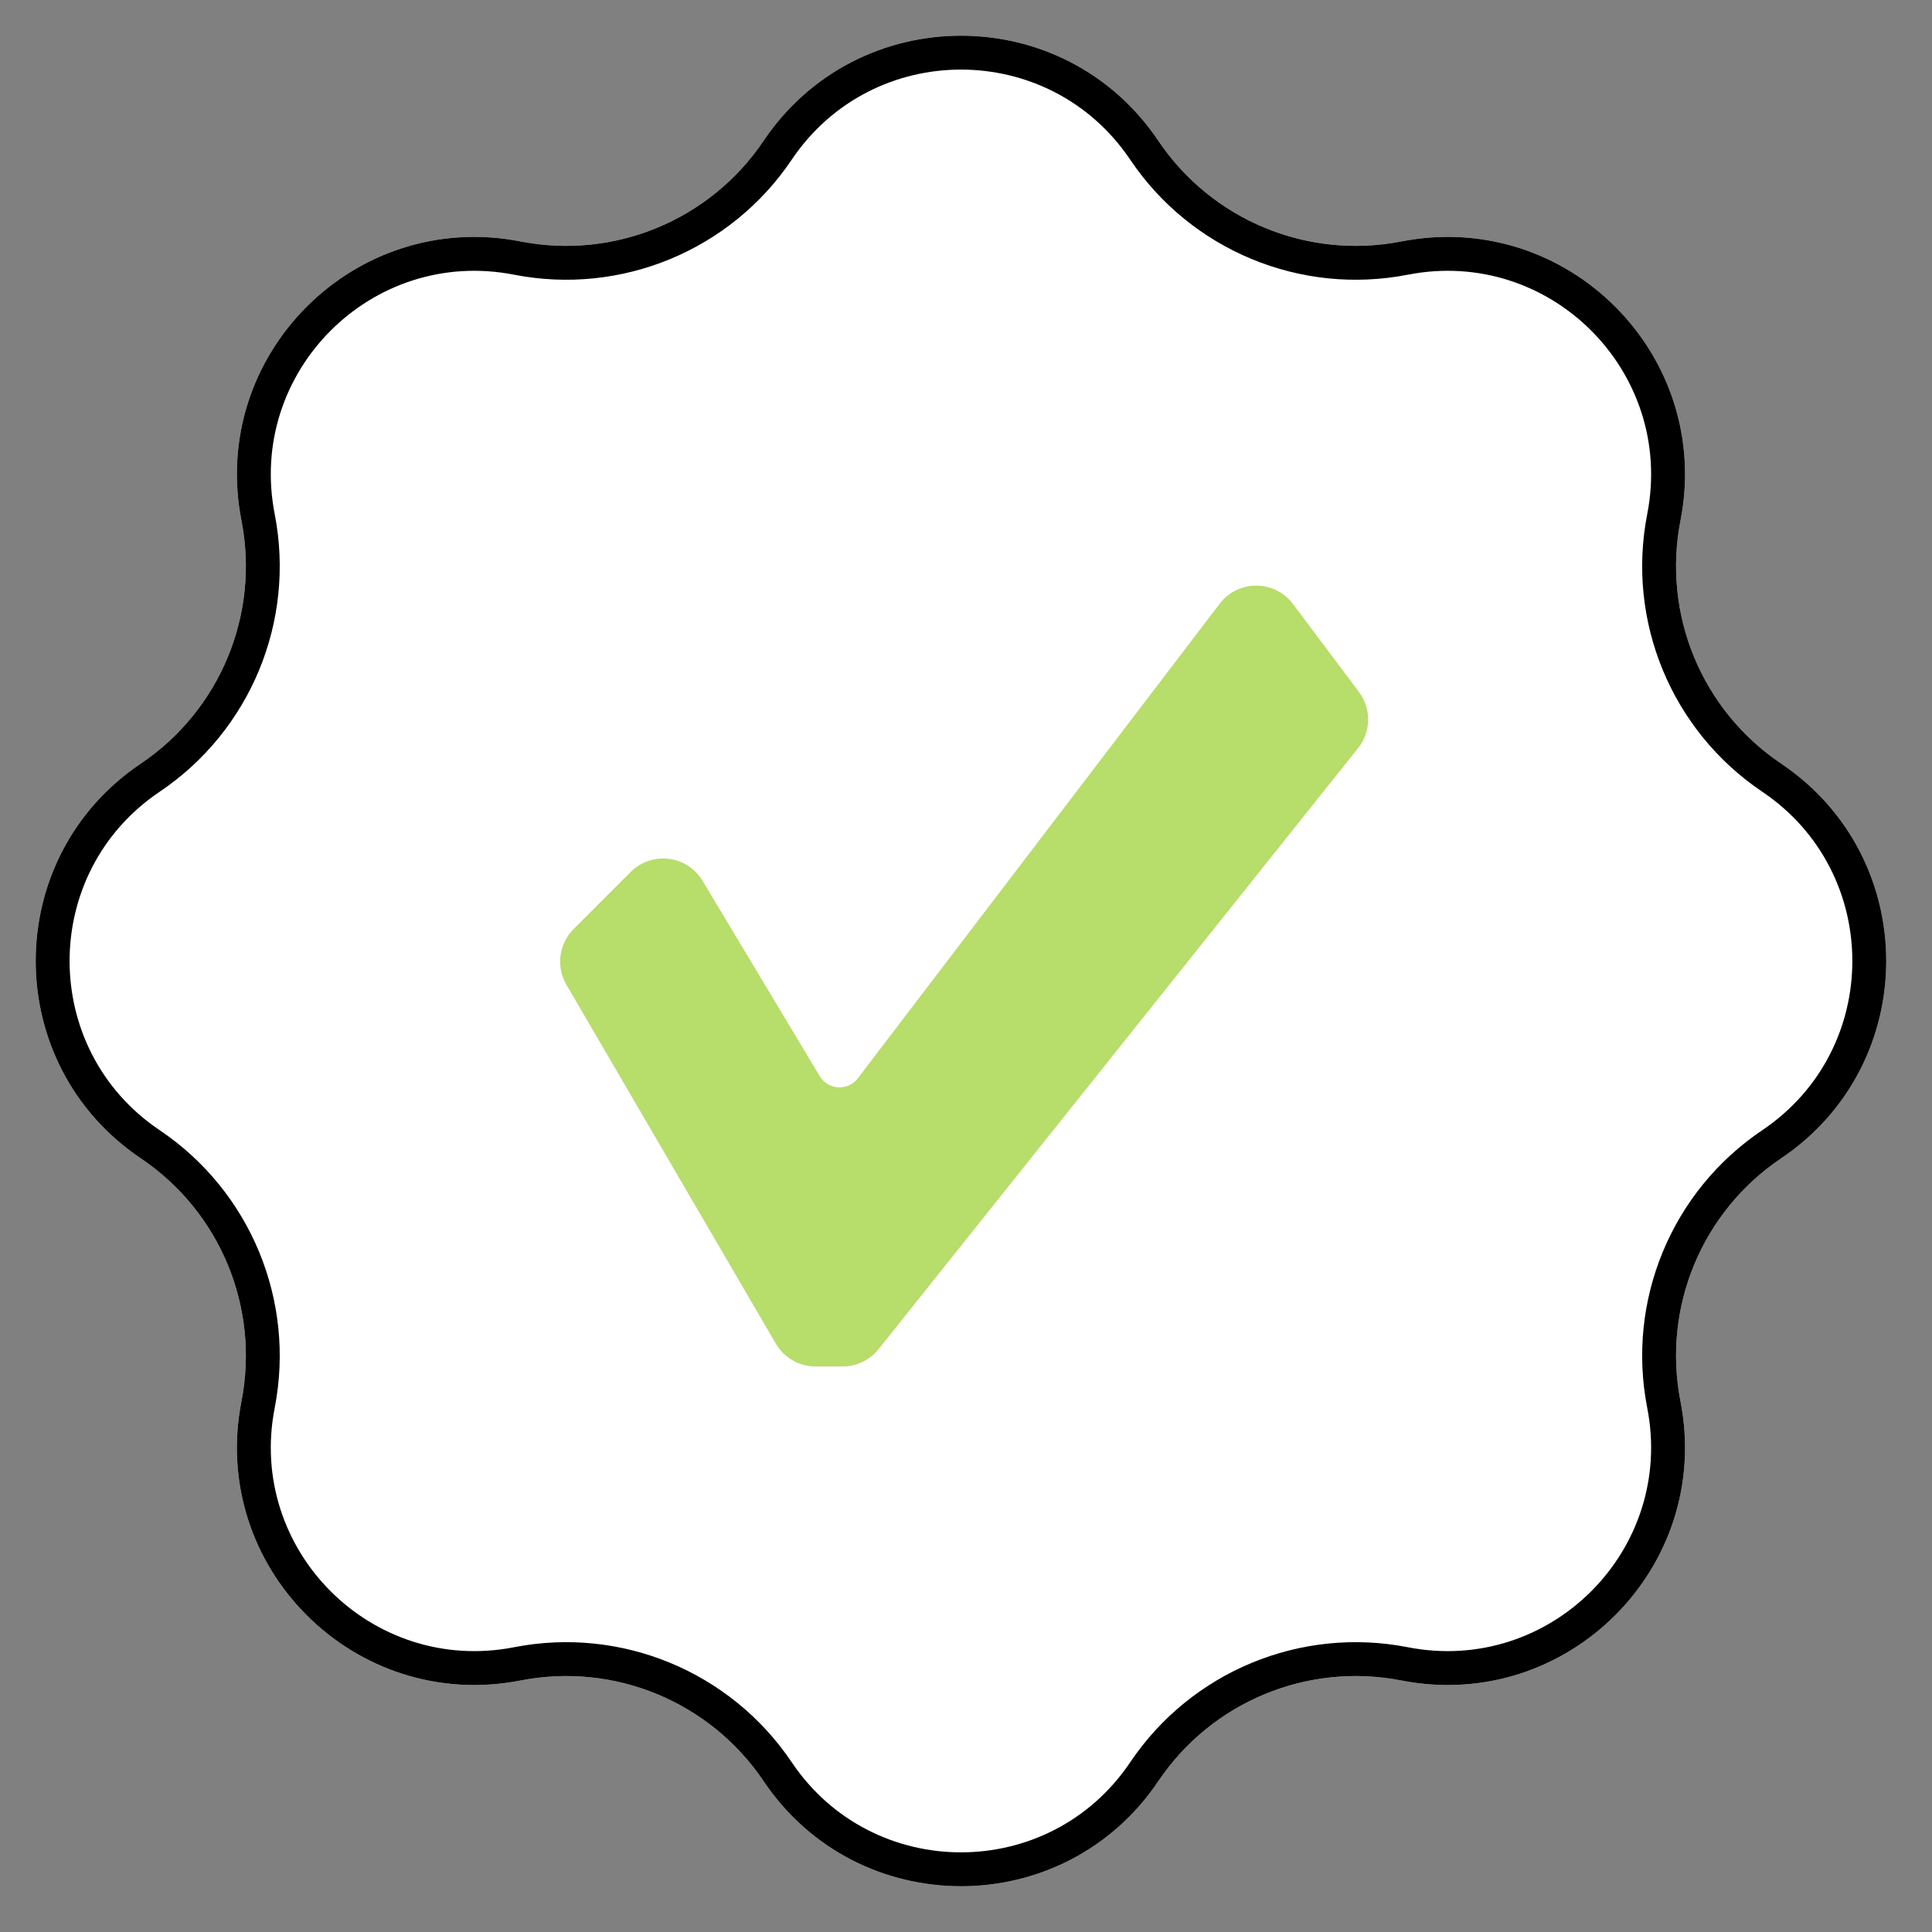 <svg width="38" height="38" viewBox="0 0 38 38" fill="none" xmlns="http://www.w3.org/2000/svg">
<rect x="0" y="0" width="38" height="38" fill="#808080" stroke="none"/>
<path d="M15.019 2.769C16.873 0.013 20.929 0.013 22.783 2.769C23.834 4.33 25.716 5.11 27.563 4.749C30.823 4.111 33.691 6.979 33.053 10.239C32.692 12.085 33.472 13.968 35.033 15.019C37.789 16.873 37.789 20.928 35.033 22.783C33.472 23.833 32.692 25.716 33.053 27.563C33.691 30.823 30.823 33.69 27.563 33.053C25.716 32.692 23.834 33.472 22.783 35.033C20.929 37.789 16.873 37.789 15.019 35.033C13.968 33.472 12.085 32.692 10.239 33.053C6.979 33.69 4.111 30.823 4.749 27.563C5.11 25.716 4.33 23.833 2.769 22.783C0.013 20.928 0.013 16.873 2.769 15.019C4.33 13.968 5.11 12.085 4.749 10.239C4.111 6.979 6.979 4.111 10.239 4.749C12.085 5.11 13.968 4.33 15.019 2.769Z" fill="white"/>
<path fill-rule="evenodd" clip-rule="evenodd" d="M15.572 3.141C14.372 4.924 12.22 5.815 10.111 5.403C7.315 4.856 4.856 7.315 5.403 10.111C5.815 12.22 4.924 14.372 3.141 15.572C0.778 17.162 0.778 20.64 3.141 22.23C4.924 23.43 5.815 25.581 5.403 27.691C4.856 30.486 7.315 32.945 10.111 32.399C12.22 31.986 14.372 32.878 15.572 34.661C17.162 37.024 20.64 37.024 22.23 34.661C23.43 32.878 25.581 31.986 27.691 32.399C30.486 32.945 32.945 30.486 32.399 27.691C31.986 25.581 32.878 23.43 34.661 22.23C37.024 20.64 37.024 17.162 34.661 15.572C32.878 14.372 31.986 12.22 32.399 10.111C32.945 7.315 30.486 4.856 27.691 5.403C25.581 5.815 23.43 4.924 22.23 3.141C20.64 0.778 17.162 0.778 15.572 3.141ZM22.783 2.769C20.929 0.013 16.873 0.013 15.019 2.769C13.968 4.33 12.085 5.11 10.239 4.749C6.979 4.111 4.111 6.979 4.749 10.239C5.11 12.085 4.33 13.968 2.769 15.019C0.013 16.873 0.013 20.928 2.769 22.783C4.33 23.833 5.11 25.716 4.749 27.563C4.111 30.823 6.979 33.69 10.239 33.053C12.085 32.692 13.968 33.472 15.019 35.033C16.873 37.789 20.929 37.789 22.783 35.033C23.834 33.472 25.716 32.692 27.563 33.053C30.823 33.69 33.691 30.823 33.053 27.563C32.692 25.716 33.472 23.833 35.033 22.783C37.789 20.928 37.789 16.873 35.033 15.019C33.472 13.968 32.692 12.085 33.053 10.239C33.691 6.979 30.823 4.111 27.563 4.749C25.716 5.11 23.834 4.33 22.783 2.769Z" fill="black"/>
<path d="M16.125 21.169L13.818 17.324C13.516 16.82 12.821 16.735 12.405 17.15L11.282 18.273C10.992 18.563 10.934 19.012 11.14 19.367L15.26 26.429C15.422 26.706 15.719 26.877 16.04 26.877H16.574C16.848 26.877 17.108 26.752 17.28 26.537L26.712 14.715C26.969 14.394 26.975 13.939 26.729 13.61L25.431 11.88C25.071 11.4 24.353 11.398 23.99 11.874L16.871 21.21C16.678 21.464 16.289 21.442 16.125 21.169Z" fill="#B7DD6B"/>
</svg>

